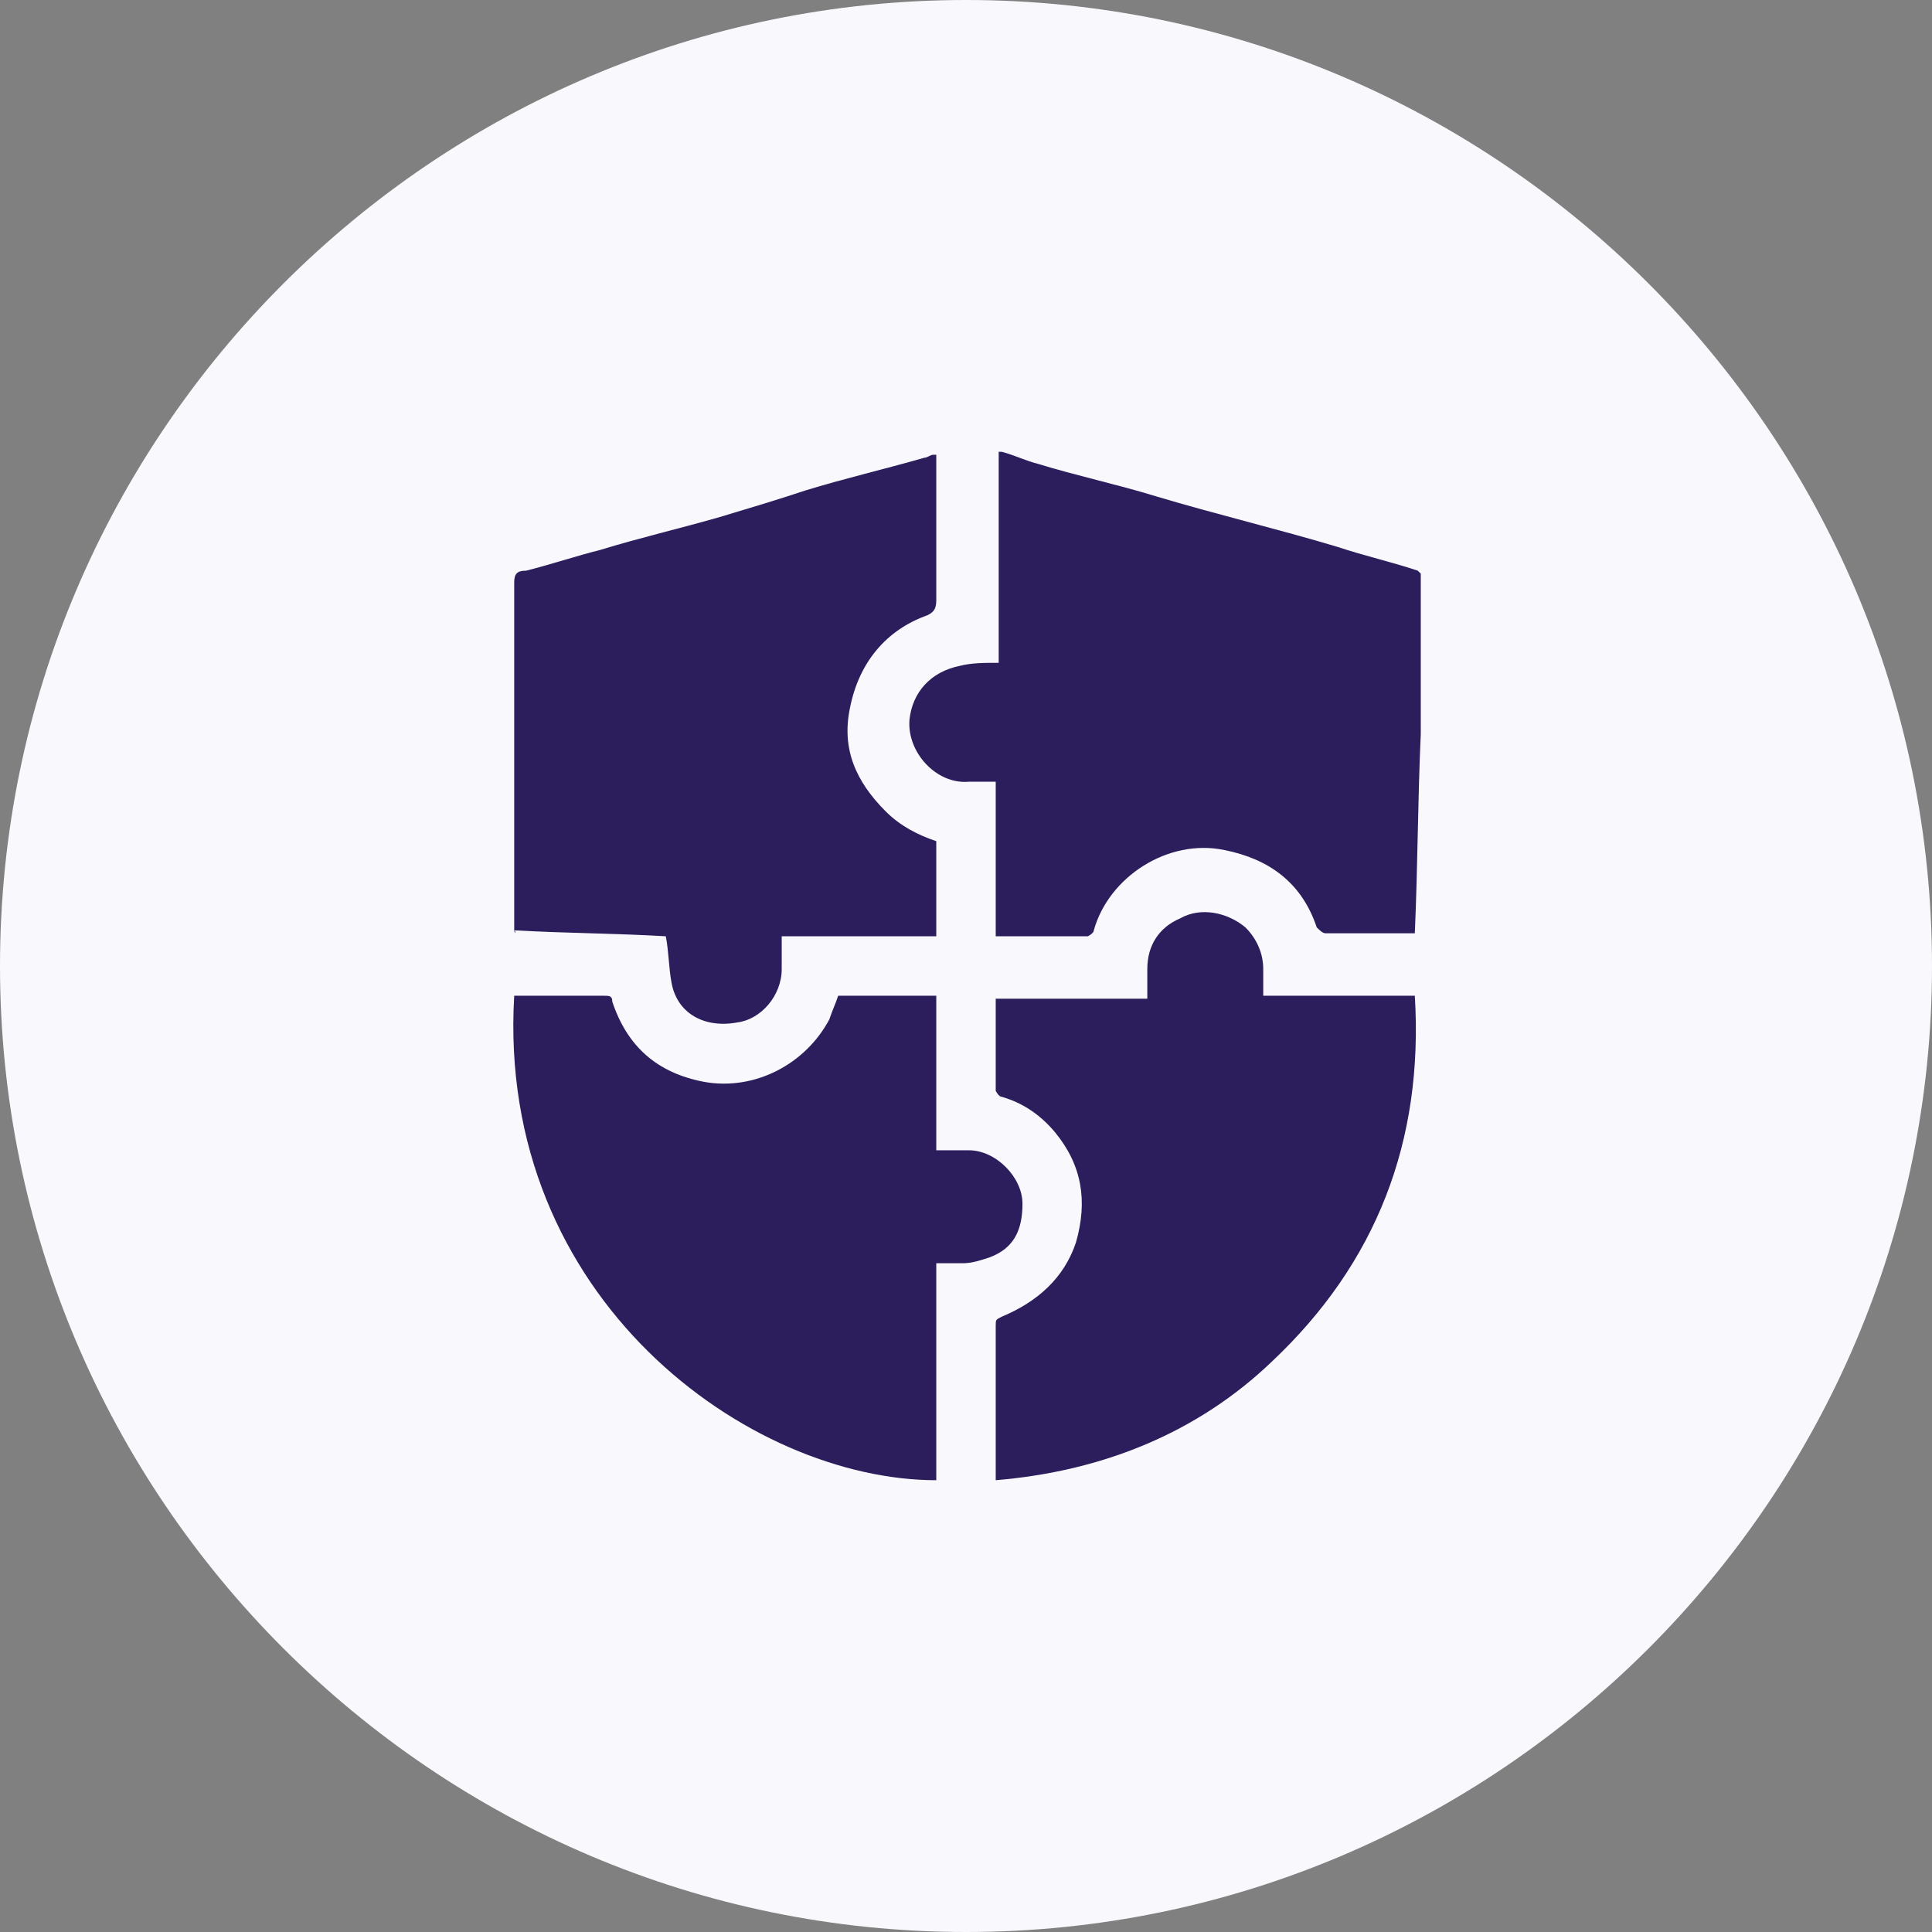 <?xml version="1.0" encoding="utf-8"?>
<!-- Generator: Adobe Illustrator 27.7.0, SVG Export Plug-In . SVG Version: 6.00 Build 0)  -->
<svg version="1.1" xmlns="http://www.w3.org/2000/svg" xmlns:xlink="http://www.w3.org/1999/xlink" x="0px" y="0px"
	 viewBox="0 0 65 65" style="enable-background:new 0 0 65 65;" xml:space="preserve">
<rect x="0" y="0" width="65" height="65" fill="#808080" stroke="none"/>
<style type="text/css">
	.st0{display:none;}
	.st1{display:inline;}
	.st2{clip-path:url(#SVGID_00000110434751721816879360000009381492733487993752_);}
	.st3{fill:#F9F8FC;}
	.st4{clip-path:url(#SVGID_00000181803297919250120930000013073482455626844090_);}
	.st5{fill:#2C1E5D;}
	.st6{clip-path:url(#SVGID_00000109718954819767815300000011916865457489244837_);}
	.st7{clip-path:url(#SVGID_00000145042955016208540740000000124689975644349622_);}
	.st8{clip-path:url(#SVGID_00000070076457539438700330000007281846316854996129_);}
	.st9{clip-path:url(#SVGID_00000171703311563692791200000006278248477580016563_);}
	.st10{fill:#161616;}
	.st11{clip-path:url(#SVGID_00000130647446807061576530000013225189580785426083_);}
	.st12{clip-path:url(#SVGID_00000041290411046293805290000017730006901143890305_);}
	.st13{clip-path:url(#SVGID_00000042724189655273294720000016697645311251324334_);}
	.st14{clip-path:url(#SVGID_00000023244368654862572730000000263724250430817201_);}
	.st15{clip-path:url(#SVGID_00000127746168225168780770000013754483523390849925_);}
	.st16{clip-path:url(#SVGID_00000031895982347038357530000006144078300058181793_);}
</style>
<g id="Prevent_Counterfeit_Threats" class="st0">
	<g class="st1">
		<defs>
			<rect id="SVGID_1_" width="65" height="65"/>
		</defs>
		<clipPath id="SVGID_00000129189503888063983650000006021090301364461194_">
			<use xlink:href="#SVGID_1_"  style="overflow:visible;"/>
		</clipPath>
		<g style="clip-path:url(#SVGID_00000129189503888063983650000006021090301364461194_);">
			<path class="st3" d="M32.5,65C50.4,65,65,50.4,65,32.5S50.4,0,32.5,0S0,14.6,0,32.5S14.6,65,32.5,65z"/>
			<g>
				<defs>
					<rect id="SVGID_00000121276894100352753730000015305070098830906502_" x="13" y="12" width="41" height="39"/>
				</defs>
				<clipPath id="SVGID_00000113320034593905435730000003990638619293647018_">
					<use xlink:href="#SVGID_00000121276894100352753730000015305070098830906502_"  style="overflow:visible;"/>
				</clipPath>
				<g style="clip-path:url(#SVGID_00000113320034593905435730000003990638619293647018_);">
					<path class="st5" d="M41.1,13.6c0.4,0.2,0.9,0.3,1.3,0.6c0.9,0.5,1.4,1.3,1.4,2.4c0,1.1,0,2.3,0.1,3.4c0,0.3-0.2,0.4-0.4,0.4
						c-1.4,0.2-2.7,0.4-4.1,0.7c-1,0.2-2,0.4-3.1,0.6c-1.1,0.2-2.1,0.3-3.2,0.5c-1,0.2-2,0.4-3.1,0.6c-0.9,0.2-1.8,0.3-2.7,0.5
						c-1,0.2-2.1,0.4-3.1,0.5c-0.9,0.2-1.9,0.3-2.8,0.5c-0.2,0-0.3,0.1-0.6,0.1c0-0.2,0-0.3,0-0.4c0-2.5,0-4.9,0-7.4
						c0-0.7,0.3-1.3,0.7-1.8c0.5-0.7,1.3-1,2.1-1.2C29.6,13.6,35.4,13.6,41.1,13.6z M32.5,19.2C32.5,19.2,32.5,19.2,32.5,19.2
						c0.7,0,1.5,0,2.2,0c0.1,0,0.2,0,0.3,0c0.5-0.2,0.9-0.7,0.8-1.1c-0.1-0.7-0.5-1-1.1-1c-1.5,0-3,0-4.5,0c-0.5,0-1.1,0.5-1,1.2
						c0,0.5,0.5,1,1.1,1C31,19.2,31.7,19.2,32.5,19.2z"/>
					<path class="st5" d="M45.6,22.4c1.1-0.1,2.1,0.8,2.3,2.1c0.2,1.4,0.5,2.7,0.7,4.1c0.2,1.2,0.4,2.3,0.6,3.5
						c0.2,0.9,0.3,1.8,0.5,2.7c0.3,1.5-0.6,2.7-2,2.9c-1,0.1-2.1,0.4-3.1,0.6c-1.4,0.2-2.7,0.4-4.1,0.7c-0.9,0.1-1.7,0.3-2.6,0.5
						c-0.9,0.2-1.8,0.3-2.8,0.5c-0.9,0.2-1.8,0.3-2.6,0.5c-0.9,0.2-1.9,0.3-2.8,0.5c-1,0.2-2,0.4-3.1,0.6c-0.9,0.2-1.8,0.3-2.7,0.5
						c-1,0.2-2.1,0.4-3.1,0.6c-0.5,0.1-1.1,0.2-1.6,0.2c-1.1,0-2-0.7-2.2-1.8c-0.2-1.2-0.5-2.4-0.7-3.7c-0.2-1.2-0.4-2.4-0.6-3.6
						c-0.2-1.2-0.5-2.3-0.7-3.5c-0.2-1.4,0.6-2.5,2-2.7c0.9-0.1,1.9-0.3,2.8-0.5c0.9-0.2,1.8-0.3,2.6-0.5c1.3-0.2,2.7-0.5,4-0.7
						c1.1-0.2,2.1-0.3,3.2-0.5c0.9-0.1,1.7-0.3,2.6-0.5c0.9-0.2,1.9-0.3,2.8-0.5c0.9-0.2,1.8-0.3,2.7-0.5c0.8-0.1,1.6-0.3,2.4-0.4
						c0.7-0.1,1.4-0.3,2.1-0.4c0.7-0.1,1.4-0.2,2-0.4C44.9,22.5,45.2,22.4,45.6,22.4z M28,28.9c-0.7-0.1-1,0.2-1.2,0.7
						c-0.1,0.3-0.1,0.5-0.2,0.8c-0.2,1-0.4,1.9-0.6,2.9c-0.2,1.1-0.4,2.2-0.6,3.3c-0.1,0.5,0.1,1.1,0.6,1.3c0.4,0.2,0.9,0.1,1.3-0.2
						c0.3-0.3,0.3-0.7,0.4-1.1c0.1-0.3,0.1-0.5,0.4-0.5c0.5,0,0.9-0.1,1.4-0.2c0.7-0.1,0.7-0.1,1,0.5c0.2,0.4,0.5,0.7,1.1,0.7
						c0.8,0,1.3-0.9,0.9-1.6c-1.2-2-2.4-4-3.5-6C28.9,29.1,28.5,28.8,28,28.9z M36.2,34.2c0.1,0,0.1,0,0.1,0c0.7,0.5,1.5,1,2.2,1.4
						c0.5,0.3,1.2,0.1,1.5-0.4c0.3-0.6,0-1.1-0.4-1.5c-1-0.6-1.9-1.3-2.9-1.9c-0.1-0.1-0.2-0.1-0.1-0.3c0.6-0.8,1.2-1.5,1.8-2.3
						c0.3-0.4,0.6-0.9,0.3-1.4c-0.3-0.7-1.3-0.8-1.8-0.2c-0.2,0.2-0.3,0.4-0.5,0.6c-0.3,0.4-0.6,0.8-1,1.3c-0.1-0.3-0.1-0.5-0.2-0.7
						c-0.1-0.7-0.7-1-1.4-0.9c-0.5,0.1-0.9,0.7-0.8,1.3c0.1,0.3,0.1,0.6,0.2,0.9c0.2,0.9,0.3,1.8,0.5,2.7c0.2,0.9,0.3,1.8,0.5,2.7
						c0.1,0.6,0.5,1.1,1.2,1c0.6-0.1,1.1-0.7,1-1.3C36.3,34.9,36.2,34.5,36.2,34.2z M43,31.8c0.5-0.1,0.9-0.2,1.4-0.2
						c0.7-0.1,1.1-0.7,0.9-1.4c-0.1-0.6-0.7-1-1.4-0.8c-0.3,0.1-0.7,0.1-1.1,0.2c-0.1,0-0.3-0.1-0.3-0.1c-0.1-0.3-0.1-0.5-0.1-0.8
						c0,0,0.1-0.1,0.2-0.2c0.2,0,0.4,0,0.6-0.1c0.4-0.1,0.9-0.1,1.3-0.3c0.5-0.3,0.5-0.9,0.4-1.3c-0.2-0.5-0.9-0.7-1.3-0.6
						c-0.8,0.2-1.5,0.3-2.3,0.4c-1,0.1-1.4,0.6-1.3,1.3c0.1,0.9,0.3,1.7,0.4,2.6c0.2,1.2,0.4,2.4,0.7,3.7c0.2,1,0.7,1.3,1.6,1.2
						c0.8-0.1,1.6-0.3,2.4-0.4c0.6-0.1,1.1-0.6,1-1.2c0-0.5-0.4-1-1.1-1c-0.6,0-1.2,0.2-1.8,0.3C43.1,32.5,43.1,32.2,43,31.8z
						 M21.2,32.2c0.5-0.1,1-0.2,1.5-0.3c0.7-0.2,1-0.7,0.9-1.4c-0.1-0.5-0.7-0.9-1.2-0.8c-1,0.1-1.9,0.3-2.9,0.5
						c-0.4,0.1-0.9,0.7-0.8,1.2c0.1,0.6,0.3,1.2,0.4,1.8c0.3,1.6,0.5,3.2,0.8,4.8c0.1,0.6,0.8,1,1.3,0.9c0.8-0.2,1-0.9,0.9-1.4
						C22,37,22,36.3,21.8,35.7c0-0.2,0.1-0.3,0.3-0.3c0.3,0,0.7-0.1,1-0.2c0.7-0.2,1-0.6,0.9-1.3c-0.1-0.6-0.7-1-1.4-0.8
						c-0.4,0.1-0.8,0.1-1.3,0.2C21.3,32.9,21.3,32.6,21.2,32.2z"/>
					<path class="st5" d="M43.9,40.6c0,0.2,0,0.4,0,0.6c0,2.1,0,4.3,0,6.4c0,0.8-0.1,1.6-0.6,2.3c-0.7,1-1.6,1.5-2.8,1.5
						c-5.5,0-11,0-16.5,0c-0.6,0-1.2-0.3-1.7-0.7c-0.6-0.5-1-1.2-1.2-2c0-0.1,0-0.1,0-0.2c0-1.3,0-2.6,0-3.9
						C28.7,43.3,36.3,41.9,43.9,40.6z M32.5,48c0.5,0.1,1.2-0.5,1.1-1.1c0-0.7-0.4-1-1.2-1.1c-0.6,0-1.1,0.6-1.1,1.1
						C31.4,47.5,32,48.1,32.5,48z"/>
					<path class="st5" d="M28.2,33.9c0.1-0.4,0.2-0.7,0.2-1.1c0.2,0.3,0.4,0.6,0.6,0.9C28.8,33.7,28.5,33.8,28.2,33.9z"/>
				</g>
			</g>
		</g>
	</g>
</g>
<g id="Layer_2" class="st0">
	<g class="st1">
		<defs>
			<rect id="SVGID_00000178169116834123368330000007926738553527511176_" width="65" height="65"/>
		</defs>
		<clipPath id="SVGID_00000165192179679894258100000005425397981501312675_">
			<use xlink:href="#SVGID_00000178169116834123368330000007926738553527511176_"  style="overflow:visible;"/>
		</clipPath>
		<g style="clip-path:url(#SVGID_00000165192179679894258100000005425397981501312675_);">
			<path class="st3" d="M32.5,65C50.4,65,65,50.4,65,32.5S50.4,0,32.5,0S0,14.6,0,32.5S14.6,65,32.5,65z"/>
			<g>
				<defs>
					<rect id="SVGID_00000011738990405046985670000007806052772532132788_" x="13" y="12" width="41" height="39"/>
				</defs>
				<clipPath id="SVGID_00000138547982393459251680000010352374107919589054_">
					<use xlink:href="#SVGID_00000011738990405046985670000007806052772532132788_"  style="overflow:visible;"/>
				</clipPath>
				<g style="clip-path:url(#SVGID_00000138547982393459251680000010352374107919589054_);">
					<path class="st5" d="M35.3,38.3c-0.3-0.1-0.4-0.5-0.3-1c0.1-0.6,0.2-1.1,0.2-1.7c0.1-0.8,0.2-1.6,0.3-2.3
						c0.1-0.5,0.1-0.9,0.2-1.4c0-0.1-0.1-0.2-0.1-0.2c-1-0.7-2-1.5-3.1-2.3c-0.1,0.4-0.3,0.7-0.4,1.1c-0.3,0.9-0.6,1.8-0.9,2.7
						c-0.1,0.2-0.2,0.4-0.4,0.6c-0.9,0.9-1.7,1.7-2.6,2.6c-0.4,0.4-0.9,0.8-1.3,1.2c-0.3,0.3-0.6,0.3-0.9,0
						c-0.4-0.4-0.7-0.9-1.1-1.3c-0.2-0.3-0.2-0.5,0.1-0.7c1.2-1.2,2.4-2.3,3.5-3.5c0.2-0.2,0.4-0.6,0.5-0.9c0.4-1.4,0.8-2.8,1.3-4.1
						c0.3-1,0.6-2.1,0.9-3.1c0,0,0-0.1,0-0.1c-0.8,0.2-1.6,0.4-2.4,0.7c-0.2,0.1-0.4,0.4-0.6,0.7c-0.3,0.5-0.6,0.9-0.9,1.4
						c-0.3,0.4-0.4,0.4-0.8,0.2c-0.3-0.2-0.6-0.3-0.9-0.5c-0.3-0.2-0.4-0.5-0.3-0.7c0.6-1,1.2-1.9,1.9-2.9c0.4-0.5,1-0.6,1.6-0.8
						c0.7-0.3,1.4-0.6,2.1-0.8c0.4-0.1,0.9-0.2,1.3-0.1c1,0.1,2.1,0.4,3.1,0.5c1.3,0.2,2.3,0.7,3.2,1.6c1.4-0.7,2.7-1.3,4-2
						c0.4-0.2,0.7-0.1,0.9,0.3c0.2,0.3,0.4,0.7,0.6,1c0.3,0.4,0.2,0.7-0.3,0.9c-1.2,0.6-2.3,1.2-3.5,1.8c-0.4,0.2-0.7,0.4-1.1,0.5
						c-0.5,0.2-1,0.1-1.4-0.2c-0.5-0.3-1-0.7-1.5-1c-0.2,1.1-0.4,2.2-0.7,3.3c-0.3,0.9,0.4,1.1,0.9,1.5c0.5,0.5,1.2,0.9,1.7,1.4
						c0.4,0.4,0.5,1,0.4,1.6c-0.1,0.7-0.2,1.4-0.2,2.1c-0.1,0.7-0.2,1.4-0.3,2.1c-0.1,0.5-0.1,1-0.2,1.6c0,0.3-0.1,0.5-0.4,0.6
						C36.6,38.3,36,38.3,35.3,38.3z"/>
					<path class="st5" d="M49.4,49.7c-2.6,0-5.2,0-7.9,0c0-0.1,0-0.2,0-0.3c0-4.8,0-9.5,0-14.3c0-1,0.4-1.4,1.4-1.4c1.7,0,3.3,0,5,0
						c0.9,0,1.4,0.5,1.4,1.4c0,4.7,0,9.5,0,14.2C49.4,49.4,49.4,49.5,49.4,49.7z"/>
					<path class="st5" d="M37.2,38.3c1.2,0,2.3,0,3.5,0c0,3.8,0,7.6,0,11.3c-2.6,0-5.2,0-7.9,0c0-0.1,0-0.2,0-0.3c0-3.2,0-6.4,0-9.6
						c0-0.9,0.5-1.4,1.4-1.4c0.4,0,0.7,0,1.1,0C36,38.3,36.6,38.3,37.2,38.3z"/>
					<path class="st5" d="M32.1,41.9c0,2.6,0,5.2,0,7.8c-2.6,0-5.2,0-7.8,0c0,0,0-0.1,0-0.1c0-2.1,0-4.3,0-6.4
						c0-0.7,0.5-1.2,1.2-1.2C27.6,41.9,29.9,41.9,32.1,41.9z"/>
					<path class="st5" d="M23.5,49.7c-2.6,0-5.2,0-7.8,0c0-0.1,0-0.2,0-0.3c0-1.2,0-2.4,0-3.6c0-0.6,0.6-1.3,1.3-1.2
						c2.2,0,4.4,0,6.6,0C23.5,46.3,23.5,48,23.5,49.7z"/>
					<path class="st5" d="M34.9,20.6c-1.5,0.1-2.6-1.2-2.6-2.6c0-1.4,1.1-2.5,2.4-2.6c1.8-0.1,2.9,1.3,2.9,2.4
						C37.6,19.5,36.6,20.6,34.9,20.6z"/>
					<path class="st5" d="M45.8,26.7c-0.3-0.1-0.5-0.1-0.7-0.1c-0.2-0.1-0.4-0.2-0.4-0.5c0-0.2,0.1-0.3,0.3-0.3
						c0.4,0.1,0.7,0.2,1.1,0.2c0.2,0.1,0.5,0.1,0.7,0.2c0.2,0.1,0.3,0.2,0.2,0.4c-0.2,0.6-0.3,1.1-0.5,1.7c0,0.1-0.3,0.2-0.5,0.2
						c-0.1,0-0.2-0.2-0.2-0.3c0-0.3,0.1-0.6,0.2-0.9c-0.1,0-0.2,0.1-0.4,0.1c-1.5,0.8-3.1,1.7-4.6,2.5c-0.3,0.1-0.5,0.1-0.6-0.1
						c-0.1-0.3,0.1-0.4,0.3-0.5C42.4,28.5,44,27.6,45.8,26.7z"/>
					<path class="st5" d="M37.2,38.3c-0.6,0-1.2,0-1.9,0c0,0,0,0,0-0.1C36,38.3,36.6,38.3,37.2,38.3C37.2,38.3,37.2,38.3,37.2,38.3z
						"/>
				</g>
			</g>
		</g>
	</g>
</g>
<g id="Layer_3">
	<g>
		<defs>
			<rect id="SVGID_00000014636406465923580690000004538527478449676735_" width="65" height="65"/>
		</defs>
		<clipPath id="SVGID_00000040556429324428055510000004348468783587738278_">
			<use xlink:href="#SVGID_00000014636406465923580690000004538527478449676735_"  style="overflow:visible;"/>
		</clipPath>
		<g style="clip-path:url(#SVGID_00000040556429324428055510000004348468783587738278_);">
			<path class="st3" d="M32.5,65C50.4,65,65,50.4,65,32.5S50.4,0,32.5,0S0,14.6,0,32.5S14.6,65,32.5,65z"/>
			<g>
				<defs>
					<rect id="SVGID_00000094614023339130986190000003117694378180983685_" x="13" y="12" width="41" height="39"/>
				</defs>
				<clipPath id="SVGID_00000002350698695009799450000014381335320678357396_">
					<use xlink:href="#SVGID_00000094614023339130986190000003117694378180983685_"  style="overflow:visible;"/>
				</clipPath>
				<g style="clip-path:url(#SVGID_00000002350698695009799450000014381335320678357396_);">
					<path class="st5" d="M47.6,31.4c-1,0-2,0-3,0c-0.1,0-0.2-0.1-0.3-0.2c-0.5-1.5-1.6-2.3-3.1-2.6c-1.9-0.4-3.9,0.9-4.4,2.7
						c0,0.1-0.2,0.2-0.2,0.2c-1,0-2,0-3.1,0c0-0.9,0-1.7,0-2.6c0-0.8,0-1.7,0-2.6c-0.3,0-0.6,0-0.9,0c-1.1,0.1-2.1-1-2-2.1
						c0.1-0.9,0.7-1.6,1.7-1.8c0.4-0.1,0.8-0.1,1.3-0.1c0-2.4,0-4.7,0-7.1c0,0,0.1,0,0.1,0c0.4,0.1,0.8,0.3,1.2,0.4
						c1.3,0.4,2.7,0.7,4,1.1c2,0.6,4.1,1.1,6.1,1.7c0.9,0.3,1.8,0.5,2.7,0.8c0,0,0,0,0.1,0.1c0,1.8,0,3.6,0,5.4
						C47.7,26.9,47.7,29.1,47.6,31.4C47.7,31.4,47.7,31.4,47.6,31.4z"/>
					<path class="st5" d="M17.3,31.3c0-1,0-2,0-2.9c0-2.9,0-5.9,0-8.8c0-0.3,0.1-0.4,0.4-0.4c0.8-0.2,1.7-0.5,2.5-0.7
						c1.3-0.4,2.6-0.7,4-1.1c1-0.3,2-0.6,2.9-0.9c1.3-0.4,2.6-0.7,4-1.1c0.1,0,0.2-0.1,0.3-0.1c0,0,0.1,0,0.1,0c0,1.6,0,3.3,0,4.9
						c0,0.3-0.1,0.4-0.3,0.5c-1.4,0.5-2.3,1.6-2.6,3.1c-0.3,1.4,0.2,2.5,1.2,3.5c0.5,0.5,1.1,0.8,1.7,1c0,1.1,0,2.1,0,3.2
						c-1.7,0-3.4,0-5.2,0c0,0.4,0,0.7,0,1.1c0,0.9-0.7,1.7-1.5,1.8c-1.1,0.2-2-0.3-2.2-1.3c-0.1-0.5-0.1-1.1-0.2-1.6
						C20.7,31.4,19.1,31.4,17.3,31.3C17.4,31.4,17.3,31.4,17.3,31.3z"/>
					<path class="st5" d="M31.5,42.5c0,2.4,0,4.8,0,7.3c-6.3,0-14.8-6.1-14.2-16.3c0.1,0,0.1,0,0.2,0c0.9,0,1.8,0,2.8,0
						c0.2,0,0.3,0,0.3,0.2c0.5,1.5,1.5,2.4,3.1,2.7c1.7,0.3,3.4-0.6,4.2-2.1c0.1-0.3,0.2-0.5,0.3-0.8c1.1,0,2.2,0,3.3,0
						c0,1.7,0,3.4,0,5.2c0.4,0,0.8,0,1.1,0c0.9,0,1.8,0.9,1.8,1.8c0,0.9-0.3,1.5-1.1,1.8c-0.3,0.1-0.6,0.2-0.9,0.2
						C32.2,42.5,31.8,42.5,31.5,42.5z"/>
					<path class="st5" d="M33.5,49.8c0-1.8,0-3.5,0-5.2c0-0.2,0-0.2,0.2-0.3c1.2-0.5,2.1-1.3,2.5-2.5c0.4-1.4,0.2-2.6-0.7-3.7
						c-0.5-0.6-1.1-1-1.8-1.2c-0.1,0-0.2-0.2-0.2-0.2c0-1,0-2.1,0-3.1c1.7,0,3.4,0,5.1,0c0-0.4,0-0.7,0-1c0-0.8,0.4-1.4,1.1-1.7
						c0.7-0.4,1.6-0.2,2.2,0.3c0.4,0.4,0.6,0.9,0.6,1.4c0,0.3,0,0.6,0,0.9c1.7,0,3.4,0,5.1,0c0.3,4.9-1.3,9-4.8,12.3
						C40.3,48.2,37.1,49.5,33.5,49.8z"/>
					<path class="st5" d="M17.3,31.3C17.3,31.4,17.4,31.4,17.3,31.3C17.4,31.4,17.3,31.4,17.3,31.3z"/>
				</g>
			</g>
		</g>
	</g>
</g>
<g id="Layer_4" class="st0">
	<g class="st1">
		<defs>
			<rect id="SVGID_00000073691447860250088030000009641654067486687375_" width="65" height="65"/>
		</defs>
		<clipPath id="SVGID_00000171704842913368862760000007565916901471956415_">
			<use xlink:href="#SVGID_00000073691447860250088030000009641654067486687375_"  style="overflow:visible;"/>
		</clipPath>
		<g style="clip-path:url(#SVGID_00000171704842913368862760000007565916901471956415_);">
			<path class="st3" d="M32.5,65C50.4,65,65,50.4,65,32.5S50.4,0,32.5,0S0,14.6,0,32.5S14.6,65,32.5,65z"/>
			<g>
				<defs>
					<rect id="SVGID_00000045614779075254046010000008306097786471765388_" x="13" y="12" width="41" height="39"/>
				</defs>
				<clipPath id="SVGID_00000123434824553871220760000007411664353331968435_">
					<use xlink:href="#SVGID_00000045614779075254046010000008306097786471765388_"  style="overflow:visible;"/>
				</clipPath>
				<g style="clip-path:url(#SVGID_00000123434824553871220760000007411664353331968435_);">
					<path class="st5" d="M49,25.3c0,0.9,0,1.8,0,2.8c0,0.1-0.1,0.2-0.2,0.2c-0.4,0.2-0.9,0.4-1.3,0.5c-0.3,0.1-0.4,0.2-0.4,0.5
						c-0.2,0.8-0.6,1.6-1,2.4c0.2,0.5,0.5,1.1,0.7,1.6c0,0.1,0,0.2,0,0.3c-0.6,0.6-1.2,1.2-1.8,1.8c-0.1,0.1-0.2,0.1-0.3,0
						c-0.4-0.2-0.8-0.4-1.3-0.5c-0.2-0.1-0.4,0-0.6,0c-0.2,0-0.4,0.1-0.6,0c-1-0.4-1.9-0.9-2.9-1.4c3.7-0.8,6-3.9,5.6-7.6
						c-0.4-3.4-3.3-6.1-7.2-5.9c-2.1,0.1-3.9,1.1-5.1,2.9c-1.2,1.8-1.5,3.8-0.9,5.9c-1.6-1.1-3.1-2.3-4.5-3.5
						c0.6-0.3,1.2-0.5,1.7-0.7c0.1,0,0.2-0.2,0.2-0.3c0.2-0.8,0.6-1.6,0.9-2.3c0-0.1,0.1-0.2,0-0.3c-0.2-0.5-0.4-1.1-0.7-1.6
						c0.7-0.7,1.4-1.4,2.1-2.1c0.5,0.2,1,0.4,1.5,0.7c0.1,0,0.3,0,0.4,0c0.8-0.4,1.6-0.8,2.4-1c0.1,0,0.2-0.1,0.2-0.2
						c0.2-0.6,0.4-1.1,0.7-1.7c0.9,0,1.8,0,2.8,0c0.1,0,0.2,0.1,0.2,0.2c0.2,0.5,0.4,1,0.6,1.4c0,0.1,0.1,0.2,0.2,0.2
						c0.8,0.2,1.6,0.5,2.3,1c0.1,0.1,0.3,0.1,0.4,0c0.5-0.2,1-0.4,1.5-0.7c0.7,0.7,1.3,1.3,2,2c0,0.1,0.1,0.2,0,0.3
						c-0.1,0.3-0.2,0.7-0.4,1c-0.3,0.4-0.2,0.7,0,1.1c0.3,0.6,0.5,1.2,0.7,1.9c0.1,0.2,0.2,0.3,0.4,0.4C48,24.8,48.5,25.1,49,25.3z"
						/>
					<path class="st5" d="M39.7,22.5c-1.5,0.9-2.9,1.7-4.4,2.5c0,0.6,0,1.2,0,1.8c0,0.1,0.1,0.2,0.1,0.3c0.3,0.2,0.7,0.4,1.1,0.7
						c0-0.4,0-0.8,0-1.2c-0.1-0.6,0.1-0.9,0.7-1.2c1.1-0.6,2.2-1.3,3.4-1.9c0.2-0.1,0.4-0.1,0.7,0c0.3,0.2,0.6,0.3,0.9,0.5
						c0.2,0.2,0.4,0.4,0.4,0.7c0,1.4,0,2.7,0,4.1c0,0.5-0.4,0.7-0.7,0.9c-1.1,0.7-2.3,1.3-3.4,1.9c-0.2,0.1-0.4,0.1-0.7,0
						c-1.2-0.7-2.4-1.4-3.7-2.1c-0.3-0.2-0.4-0.4-0.4-0.8c0-0.8,0-1.7,0-2.5c0-0.4,0-0.9,0-1.3c0-0.6,0.2-0.9,0.7-1.1
						c1.1-0.6,2.1-1.2,3.2-1.9c0.3-0.2,0.6-0.2,0.9,0C38.9,22.1,39.3,22.3,39.7,22.5z"/>
					<path class="st5" d="M25.6,44.3c0.1,2.6-2.3,4.8-4.8,4.8c-2.6,0-4.9-2.2-4.8-5c0.1-2.3,2.1-4.7,5.1-4.6
						C23.4,39.7,25.6,41.7,25.6,44.3z M22.9,45.6c0.1-0.7-0.5-1.3-1.2-1.6c-0.4-0.1-0.9-0.2-1.3-0.4c-0.2-0.1-0.4-0.3-0.4-0.5
						c0-0.1,0.1-0.4,0.2-0.5c0.5-0.3,1.2-0.2,1.5,0.3c0.2,0.4,0.4,0.5,0.7,0.3c0.3-0.2,0.4-0.5,0.2-0.9c-0.2-0.5-0.6-0.8-1.1-1
						c-0.1,0-0.2-0.2-0.2-0.3c-0.1-0.4-0.2-0.6-0.6-0.6c-0.3,0-0.5,0.2-0.6,0.5c0,0.2-0.1,0.3-0.3,0.3C19,42,18.5,43.1,19.1,44
						c0.3,0.5,0.8,0.7,1.4,0.8c0.4,0.1,0.7,0.2,1,0.3c0.3,0.2,0.3,0.6,0,0.8c-0.2,0.1-0.4,0.2-0.6,0.2c-0.6,0.1-0.9-0.2-1.1-0.7
						c-0.1-0.3-0.5-0.4-0.7-0.3c-0.2,0.1-0.3,0.4-0.2,0.7c0.2,0.6,0.6,1,1.2,1.3c0.2,0.1,0.2,0.1,0.3,0.3c0,0.2,0.2,0.4,0.5,0.5
						c0.3,0,0.6-0.1,0.6-0.4c0-0.4,0.3-0.4,0.5-0.5C22.4,46.8,23,46.3,22.9,45.6z"/>
					<path class="st5" d="M30.8,41.9c0-2.1,0-4.2,0-6.3c0-0.5,0.2-0.7,0.7-0.7c0.7,0,1.5,0,2.2,0c0.4,0,0.7,0.2,0.7,0.7
						c0,0.3,0,0.6,0,1c0,3.8,0,7.7,0,11.5c0,0.7-0.2,0.8-0.8,0.8c-0.7,0-1.4,0-2,0c-0.5,0-0.7-0.2-0.7-0.7
						C30.8,46.2,30.8,44,30.8,41.9z"/>
					<path class="st5" d="M24.6,48.9c1-0.9,1.7-2,2-3.2c0.4-1.7,0.1-3.4-1-4.8c-0.3-0.4-0.8-0.8-1.2-1.2c-0.1-0.1-0.2-0.2-0.2-0.4
						c0-2.4,0-4.7,0-7.1c0-0.5,0.2-0.6,0.6-0.6c0.7,0,1.4,0,2.1,0c0.5,0,0.8,0.3,0.8,0.8c0,4.1,0,8.2,0,12.3c0,1.2,0,2.3,0,3.5
						c0,0.6-0.2,0.8-0.8,0.8c-0.7,0-1.4,0-2,0C24.9,49,24.7,48.9,24.6,48.9z"/>
					<path class="st5" d="M46.6,37.8c-0.2-0.4-0.4-0.8-0.6-1.2c-0.1-0.3,0-0.5,0.2-0.6c0.2-0.1,0.4,0,0.6,0c0.1,0,0.2,0.2,0.3,0.4
						c0.4,0.7,0.7,1.4,1.1,2.1c0.3,0.6,0.2,0.8-0.4,1c-0.8,0.2-1.6,0.5-2.3,0.6c-0.2,0.1-0.5,0-0.7-0.1c-0.1-0.1-0.2-0.3-0.2-0.5
						c0-0.3,0.3-0.4,0.5-0.5c0.3-0.1,0.6-0.1,1-0.2c-3-1.1-5.9-2.4-8.7-3.9c-1.6-0.9-3.2-1.8-4.8-2.8c-1.5-1-3-2-4.4-3.1
						c-0.8-0.6-1.6-1.3-2.4-2c-0.6-0.5-1.2-1-1.7-1.5c-0.1-0.1-0.2-0.4-0.2-0.6c0-0.4,0.4-0.5,0.8-0.3c0.4,0.2,0.7,0.6,1,0.8
						c1.2,1,2.5,2,3.7,3c2,1.6,4.1,3,6.3,4.2c2,1.1,4.1,2.2,6.1,3.1C43.4,36.7,45,37.2,46.6,37.8C46.5,37.9,46.6,37.8,46.6,37.8z"/>
					<path class="st5" d="M40.9,43.8c0,1.5,0,2.9,0,4.4c0,0.6-0.2,0.8-0.8,0.8c-0.7,0-1.4,0-2.1,0c-0.5,0-0.6-0.1-0.6-0.6
						c0-3,0-6,0-9c0-0.5,0.1-0.6,0.7-0.7c0.7,0,1.4,0,2.1,0c0.5,0,0.7,0.2,0.7,0.7C40.9,40.9,40.9,42.3,40.9,43.8z"/>
					<path class="st5" d="M43.9,45.6c0-0.9,0-1.9,0-2.8c0-0.3,0.2-0.5,0.5-0.5c0.8,0,1.6,0,2.4,0c0.3,0,0.6,0.3,0.6,0.6
						c0,1.8,0,3.7,0,5.5c0,0.4-0.2,0.6-0.7,0.6c-0.7,0-1.5,0-2.2,0c-0.5,0-0.6-0.2-0.6-0.7C43.9,47.4,43.9,46.5,43.9,45.6z"/>
				</g>
			</g>
		</g>
	</g>
</g>
<g id="Layer_5" class="st0">
	<g class="st1">
		<defs>
			<rect id="SVGID_00000132050248137314470800000001187194753436172458_" width="65" height="65"/>
		</defs>
		<clipPath id="SVGID_00000106106212519456855660000006488424537162719410_">
			<use xlink:href="#SVGID_00000132050248137314470800000001187194753436172458_"  style="overflow:visible;"/>
		</clipPath>
		<g style="clip-path:url(#SVGID_00000106106212519456855660000006488424537162719410_);">
			<path class="st3" d="M32.5,65C50.4,65,65,50.4,65,32.5S50.4,0,32.5,0S0,14.6,0,32.5S14.6,65,32.5,65z"/>
			<g>
				<defs>
					<rect id="SVGID_00000088134888747443589820000013279554867371012488_" x="13" y="12" width="41" height="39"/>
				</defs>
				<clipPath id="SVGID_00000011729248539787744000000013422946382005026449_">
					<use xlink:href="#SVGID_00000088134888747443589820000013279554867371012488_"  style="overflow:visible;"/>
				</clipPath>
				<g style="clip-path:url(#SVGID_00000011729248539787744000000013422946382005026449_);">
					<path class="st5" d="M40.9,50.5C40.9,50.5,40.9,50.5,40.9,50.5c-5.6,0.1-11.2,0.1-16.8,0.1c0,0,0-0.1,0-0.1c0.1,0,0.2,0,0.4,0
						c5.4,0,10.7,0,16.1,0C40.7,50.5,40.8,50.5,40.9,50.5z"/>
					<path class="st5" d="M39.6,33.2c-0.1,0.8-0.3,1.6-0.4,2.4c0,0.2,0.1,0.3,0.1,0.5c0.5,1.4-0.2,2.9-1.4,3.5
						c-0.1,0.1-0.2,0.2-0.3,0.4c-0.6,1.4-1.6,2.6-3,3.3c-1.6,0.7-3.2,0.5-4.7-0.5c-1-0.7-1.7-1.7-2.2-2.9c0-0.1-0.2-0.2-0.3-0.3
						c-0.8-0.5-1.3-1.2-1.5-2.1c-0.1-0.6,0-1.1,0.2-1.6c0.1-0.3-0.1-0.6-0.2-0.9c-0.3-0.9-0.4-1.9-0.1-2.9c0.2-0.9,0.8-1.4,1.4-2
						c0.3-0.3,0.6-0.6,0.9-1c0.2-0.3,0.4-0.3,0.9-0.2c0.1,0,0.2,0,0.2,0c0-0.1,0-0.2,0-0.2c-0.1-0.3-0.3-0.7-0.4-1
						c-0.1-0.2,0.1-0.5,0.3-0.6c0.8-0.3,1.7-0.5,2.6-0.5c1.2,0,2.5,0.1,3.6,0.6c1.5,0.6,2.8,1.6,3.5,3.1c0.4,0.9,0.7,1.8,0.6,2.8
						C39.5,33.1,39.5,33.2,39.6,33.2z M35.8,34.2c-0.2,0-0.3,0.1-0.5,0.1c-0.7,0.3-1.4,0.3-2.2,0.4c-0.7,0.1-1.4,0.1-2-0.1
						c-0.7-0.1-1.3-0.3-1.9-0.5c0,0.4,0,0.9,0,1.4c0,0.6-0.2,0.8-0.8,0.8c-0.1,0-0.2,0-0.3,0c0,0.5,0,1.1,0.1,1.6
						c0.2,1.5,0.8,2.7,2,3.7c1.3,1,3,1.1,4.3,0.3c1.2-0.8,1.9-1.9,2.3-3.3c0.2-0.7,0.3-1.5,0.2-2.3c-0.2,0-0.3,0-0.5,0
						c-0.4,0-0.6-0.2-0.6-0.6C35.9,35.3,35.9,34.8,35.8,34.2C35.9,34.2,35.9,34.2,35.8,34.2z"/>
					<path class="st5" d="M40.9,50.5c-0.1,0-0.2,0-0.4,0c-5.4,0-10.7,0-16.1,0c-0.1,0-0.2,0-0.4,0c0-1.4-0.1-2.8,0-4.1
						c0.1-1.3,0.9-2.5,2.3-3.1c0.9-0.4,1.9-0.2,2.9-0.3c-0.1,1.2,0.1,2.4,1.1,3.2c0.8,0.6,1.7,0.8,2.6,0.6c0.9-0.1,1.6-0.6,2.1-1.3
						c0.5-0.7,0.5-1.6,0.5-2.5c0.7,0,1.3,0.1,2,0.1c0.7,0,1.3,0.3,1.8,0.7c0.9,0.7,1.4,1.5,1.4,2.6C40.9,47.7,40.9,49.1,40.9,50.5z"
						/>
					<path class="st5" d="M45.3,32c-2.5,0-4.4-2-4.4-4.5c0-2.4,1.8-4.2,4-4.4c3.2-0.3,4.9,2.2,5,4.3C49.8,30,47.7,32,45.3,32z
						 M45.8,24.4c-0.2,0-0.5,0-0.7,0c-0.4,0-0.7,0.1-0.9,0.5c-0.6,1.1-1.3,2.2-1.9,3.3c-0.2,0.4-0.1,0.7,0.3,0.9
						c0.9,0.5,1.7,1,2.6,1.5c0.6,0.4,0.8,0.3,1.2-0.3c0.6-1.1,1.3-2.2,1.8-3.2c0.1-0.2,0.1-0.5,0-0.7c-0.1-0.3-0.3-0.5-0.4-0.7
						C47,24.3,47.5,24.4,45.8,24.4z"/>
					<path class="st5" d="M28.8,18.1c-0.1-1.9,1.7-3.9,4-3.7c1.9,0.2,3.5,1.7,3.5,3.7c0,2.1-1.7,3.8-4,3.8
						C30.5,21.9,28.7,20.2,28.8,18.1z M31.9,20.4c0,0.2,0,0.3,0.1,0.5c0.1,0.3,0.3,0.5,0.6,0.4c0.3,0,0.5-0.2,0.5-0.6
						c0-0.2-0.1-0.4,0.2-0.4c0.7,0,1.2-0.7,1.2-1.3c-0.1-0.8-0.6-1.3-1.3-1.3c-0.3,0-0.7,0-1,0c-0.3,0-0.5-0.1-0.5-0.4
						c0-0.3,0.3-0.3,0.5-0.3c0.6,0,1.2,0,1.8,0c0.3,0,0.5-0.3,0.5-0.5c0-0.3-0.3-0.5-0.6-0.5c-0.3,0-0.6,0-0.8,0
						c-0.1-0.4,0.1-0.9-0.4-0.9c-0.1,0-0.3,0-0.4,0.1c-0.1,0.3-0.2,0.5-0.3,0.8c-0.6-0.1-1.3,0.6-1.3,1.4c0,0.6,0.5,1.4,1.3,1.3
						c0.3,0,0.7,0,1,0c0.2,0,0.4,0,0.4,0.3c0,0.3-0.2,0.3-0.4,0.3c-0.1,0-0.1,0-0.2,0c-0.5,0-1.1,0-1.6,0c-0.4,0-0.5,0.2-0.5,0.5
						c0,0.3,0.2,0.5,0.5,0.5C31.4,20.4,31.7,20.4,31.9,20.4z"/>
					<path class="st5" d="M19.6,32c-2.5-0.1-4.4-2-4.4-4.5c0-2.4,1.9-4.3,4.1-4.4c3.1-0.2,4.8,2.2,4.9,4.2C24.3,30,22.1,32,19.6,32z
						 M18,25.4c-0.5,0-0.8,0.1-0.8,0.5c-0.1,0.3-0.1,0.6-0.1,1c-0.1,1-0.2,1.9-0.4,2.9c-0.1,0.7,0.1,0.8,0.7,0.8c1.5,0,3.1,0,4.6,0
						c0.6,0,0.8-0.2,0.7-0.8c-0.2-1.3-0.4-2.6-0.6-3.9c0-0.2-0.2-0.4-0.4-0.4c-0.1,0-0.2,0-0.3,0c-0.1-1.3-0.7-1.9-1.5-2
						C18.8,23.4,18.1,24.2,18,25.4z"/>
					<path class="st5" d="M44.8,35.4c0-0.8,0-1.6,0-2.4c0.4,0,0.7,0,1,0c0,0.2,0,0.4,0,0.5c0,0.7,0,1.5,0,2.2c0,0.4-0.2,0.6-0.6,0.6
						c-1.5,0-2.9,0-4.4,0c-0.3,0-0.6-0.2-0.6-0.5c0-0.3,0.2-0.5,0.6-0.5c0.8,0,1.5,0,2.3,0C43.6,35.4,44.2,35.4,44.8,35.4z"/>
					<path class="st5" d="M19.2,33.1c0.4,0,0.7,0,1,0c0,0.8,0,1.6,0,2.4c1.2,0,2.3,0,3.4,0c0.2,0,0.4,0,0.6,0c0.4,0,0.5,0.2,0.5,0.6
						c0,0.3-0.2,0.5-0.5,0.5c-1.5,0-2.9,0-4.4,0c-0.5,0-0.6-0.1-0.6-0.6C19.2,34.9,19.2,34,19.2,33.1z"/>
					<path class="st5" d="M34.5,44.4c-0.2,0.9-1.1,1.5-2,1.5c-0.8,0-1.8-0.4-2-1.5C31.8,44.8,33.1,44.8,34.5,44.4z"/>
					<path class="st5" d="M32,23c0.3,0,0.7,0,1,0c0,0.6,0,1.3,0,1.9c0,0.3-0.3,0.5-0.6,0.5c-0.3,0-0.5-0.2-0.4-0.5
						C32,24.3,32,23.7,32,23z"/>
					<path class="st5" d="M35.9,34.2C35.9,34.2,35.9,34.2,35.9,34.2C35.9,34.2,35.9,34.2,35.9,34.2z"/>
					<path class="st5" d="M45.6,29.6c-0.7-0.4-1.4-0.8-2.1-1.2c0.3-0.6,0.6-1.1,0.9-1.6c0.2-0.3,0.4-0.7,0.6-1
						c0.1-0.1,0.2-0.2,0.4-0.2c0.1,0,0.3,0,0.5,0c0.7,0,0.7,0,1.1,0.6c0.3,0.5,0.2,0.8-0.1,1.2c-0.4,0.6-0.8,1.3-1.2,2
						C45.7,29.4,45.6,29.5,45.6,29.6z"/>
					<path class="st5" d="M17.8,29.5c0.1-1,0.3-2,0.4-3.1c1,0,1.9,0,2.9,0c0.1,0,0.2,0.1,0.2,0.2c0.1,0.9,0.2,1.8,0.4,2.7
						c0,0.1,0,0.1,0,0.2C20.3,29.5,19.1,29.5,17.8,29.5z"/>
					<path class="st5" d="M19.1,25.4c0-0.6,0.1-0.8,0.6-0.8c0.5,0,0.6,0.2,0.6,0.8C19.9,25.4,19.5,25.4,19.1,25.4z"/>
				</g>
			</g>
		</g>
	</g>
</g>
<g id="Layer_6" class="st0">
	<g class="st1">
		<defs>
			<rect id="SVGID_00000064329668057416922310000012280616825895732619_" width="65" height="65"/>
		</defs>
		<clipPath id="SVGID_00000030481990610209136940000010932024841725482428_">
			<use xlink:href="#SVGID_00000064329668057416922310000012280616825895732619_"  style="overflow:visible;"/>
		</clipPath>
		<g style="clip-path:url(#SVGID_00000030481990610209136940000010932024841725482428_);">
			<path class="st3" d="M32.5,65C50.4,65,65,50.4,65,32.5S50.4,0,32.5,0S0,14.6,0,32.5S14.6,65,32.5,65z"/>
			<g>
				<defs>
					<rect id="SVGID_00000183207385403273181640000001095106852292318353_" x="13" y="12" width="41" height="39"/>
				</defs>
				<clipPath id="SVGID_00000077282575121182705810000006610021645032637861_">
					<use xlink:href="#SVGID_00000183207385403273181640000001095106852292318353_"  style="overflow:visible;"/>
				</clipPath>
				<g style="clip-path:url(#SVGID_00000077282575121182705810000006610021645032637861_);">
					<path class="st5" d="M51.3,45.2c-0.1,0.2-0.2,0.4-0.2,0.6c-0.6,2-1.9,3.3-3.9,3.8c-1.6,0.4-3.1,0.1-4.5-0.9
						c-1.1-0.8-1.8-1.9-2-3.2c-0.3-1.5,0-2.9,0.9-4.2c0.9-1.2,2-1.9,3.5-2.1c1.5-0.2,2.8,0.1,4,1c1.1,0.8,1.8,1.9,2.1,3.2
						c0,0.1,0.1,0.2,0.1,0.3C51.3,44.2,51.3,44.7,51.3,45.2z M45.5,45c-0.1-0.1-0.2-0.2-0.2-0.2c-0.4-0.4-0.9-0.9-1.3-1.3
						c-0.3-0.2-0.7-0.3-0.9,0c-0.3,0.3-0.3,0.6,0,0.9c0.6,0.6,1.2,1.2,1.8,1.8c0.4,0.4,0.8,0.5,1.2,0c0.9-0.9,1.8-1.8,2.7-2.7
						c0.3-0.3,0.4-0.6,0.1-0.9c-0.2-0.2-0.7-0.2-0.9,0.1C47.1,43.4,46.3,44.2,45.5,45z"/>
					<path class="st5" d="M30.6,34.2c0.3,0.3,0.6,0.6,0.8,0.8c0.7,0.7,0.7,1.7,0.1,2.4c-0.8,0.8-1.7,0.8-2.5,0
						c-1.2-1.2-2.5-2.4-3.7-3.7c-0.7-0.7-0.7-1.8,0-2.5c1.2-1.2,2.5-2.5,3.7-3.7c0.5-0.5,1.4-0.6,2-0.3c0.6,0.3,1.1,1,0.9,1.7
						c-0.1,0.3-0.2,0.7-0.5,0.9c-0.2,0.3-0.6,0.6-0.9,0.9c0.2,0,0.4,0,0.5,0c1.5,0,3.1,0,4.6,0c1.9,0,3.5-1.3,4-3.2
						c0.6-2.1-0.5-4.1-2.3-5c-0.6-0.3-1.3-0.4-1.9-0.4c-0.9,0-1.8,0-2.6,0c0.1-0.6,0.2-1.1,0.3-1.7c0.1-0.6-0.1-1.1-0.5-1.7
						c0.5,0,0.9,0,1.3,0c1.1,0,2.2,0,3.3,0.2c1.1,0.3,2.1,0.7,2.9,1.4c1.2,0.9,2,2,2.5,3.4c0.2,0.6,0.3,1.3,0.4,2
						c0.2,1.1-0.1,2.2-0.4,3.3c-0.5,1.3-1.2,2.3-2.2,3.2c-1,0.8-2.1,1.4-3.3,1.7c-0.5,0.1-1.1,0.2-1.6,0.2c-1.6,0-3.2,0-4.8,0
						C30.7,34.2,30.7,34.2,30.6,34.2z"/>
					<path class="st5" d="M24.1,30.9c-0.3,0.5-0.5,1.1-0.4,1.7c0.1,0.5,0.3,1,0.4,1.5c0,0,0,0,0,0.1c-0.9,0-1.9,0-2.8,0
						c-1.2,0-2.3,0.4-3.1,1.3c-0.6,0.7-1,1.5-1.1,2.5c-0.2,2.3,1.3,4.2,3.4,4.7c0.3,0.1,0.6,0,0.9,0c1.5,0,3.1,0,4.6,0
						c0.1,0,0.1,0,0.3,0c-0.3-0.3-0.6-0.6-0.9-0.9c-1-1-0.3-2.5,0.7-2.8c0.7-0.2,1.3,0,1.8,0.5c1.2,1.2,2.4,2.4,3.6,3.6
						c0.7,0.7,0.7,1.8,0,2.5c-1.2,1.2-2.5,2.4-3.7,3.7c-0.5,0.5-1.1,0.7-1.8,0.5c-0.7-0.2-1-0.8-1.1-1.5c0-0.4,0.1-0.8,0.4-1.1
						c0.3-0.3,0.6-0.6,0.9-0.9c0,0,0,0,0.1,0c0,0,0,0-0.1,0c-1.6,0-3.1,0-4.7,0c-0.9,0-1.8-0.1-2.6-0.4c-2.7-1-4.4-2.9-5-5.8
						c-0.5-2.3,0.1-4.4,1.5-6.3c1.2-1.5,2.7-2.4,4.6-2.7C21.4,30.7,22.8,30.8,24.1,30.9C24.1,30.8,24.1,30.9,24.1,30.9z"/>
					<path class="st5" d="M26.3,22.2c-0.2,0-0.4,0-0.5,0c-3.5,0-7,0-10.5,0c-0.7,0-1.5-0.7-1.5-1.5c0-0.8,0.3-1.4,1.1-1.8
						c0.1,0,0.2-0.1,0.3-0.1c0.5,0,1.1,0,1.6,0c3,0,6,0,9.1,0c0.1,0,0.2,0,0.5,0c-0.3-0.3-0.5-0.6-0.8-0.8c-0.3-0.3-0.5-0.6-0.6-1
						c-0.1-0.6,0.1-1.1,0.5-1.5c0.4-0.4,0.9-0.5,1.5-0.4c0.4,0.1,0.7,0.3,0.9,0.6c1.2,1.2,2.4,2.4,3.6,3.6c0.7,0.6,0.7,1.7,0,2.4
						c-1.2,1.2-2.4,2.4-3.7,3.7c-0.5,0.5-1.1,0.6-1.8,0.5c-0.7-0.2-1.1-0.8-1.2-1.5c-0.1-0.5,0.1-0.9,0.5-1.3
						C25.6,22.9,25.9,22.6,26.3,22.2z"/>
					<path class="st5" d="M32.7,46.1c0.6-1.1,0.6-2.2,0-3.3c2.3,0,4.6,0,6.9,0c-0.3,1.1-0.3,2.2,0,3.3C37.3,46.1,35,46.1,32.7,46.1z
						"/>
					<path class="st5" d="M24.1,30.9C24.1,30.9,24.1,30.8,24.1,30.9C24.2,30.8,24.2,30.8,24.1,30.9C24.2,30.8,24.2,30.9,24.1,30.9z"
						/>
					<path class="st5" d="M24.1,34.2C24.1,34.1,24.1,34.1,24.1,34.2C24.2,34.1,24.2,34.1,24.1,34.2C24.2,34.2,24.2,34.2,24.1,34.2z"
						/>
					<path class="st5" d="M26.2,46.1C26.2,46.1,26.2,46.1,26.2,46.1C26.2,46.1,26.2,46.1,26.2,46.1L26.2,46.1L26.2,46.1z"/>
				</g>
			</g>
		</g>
	</g>
</g>
</svg>
